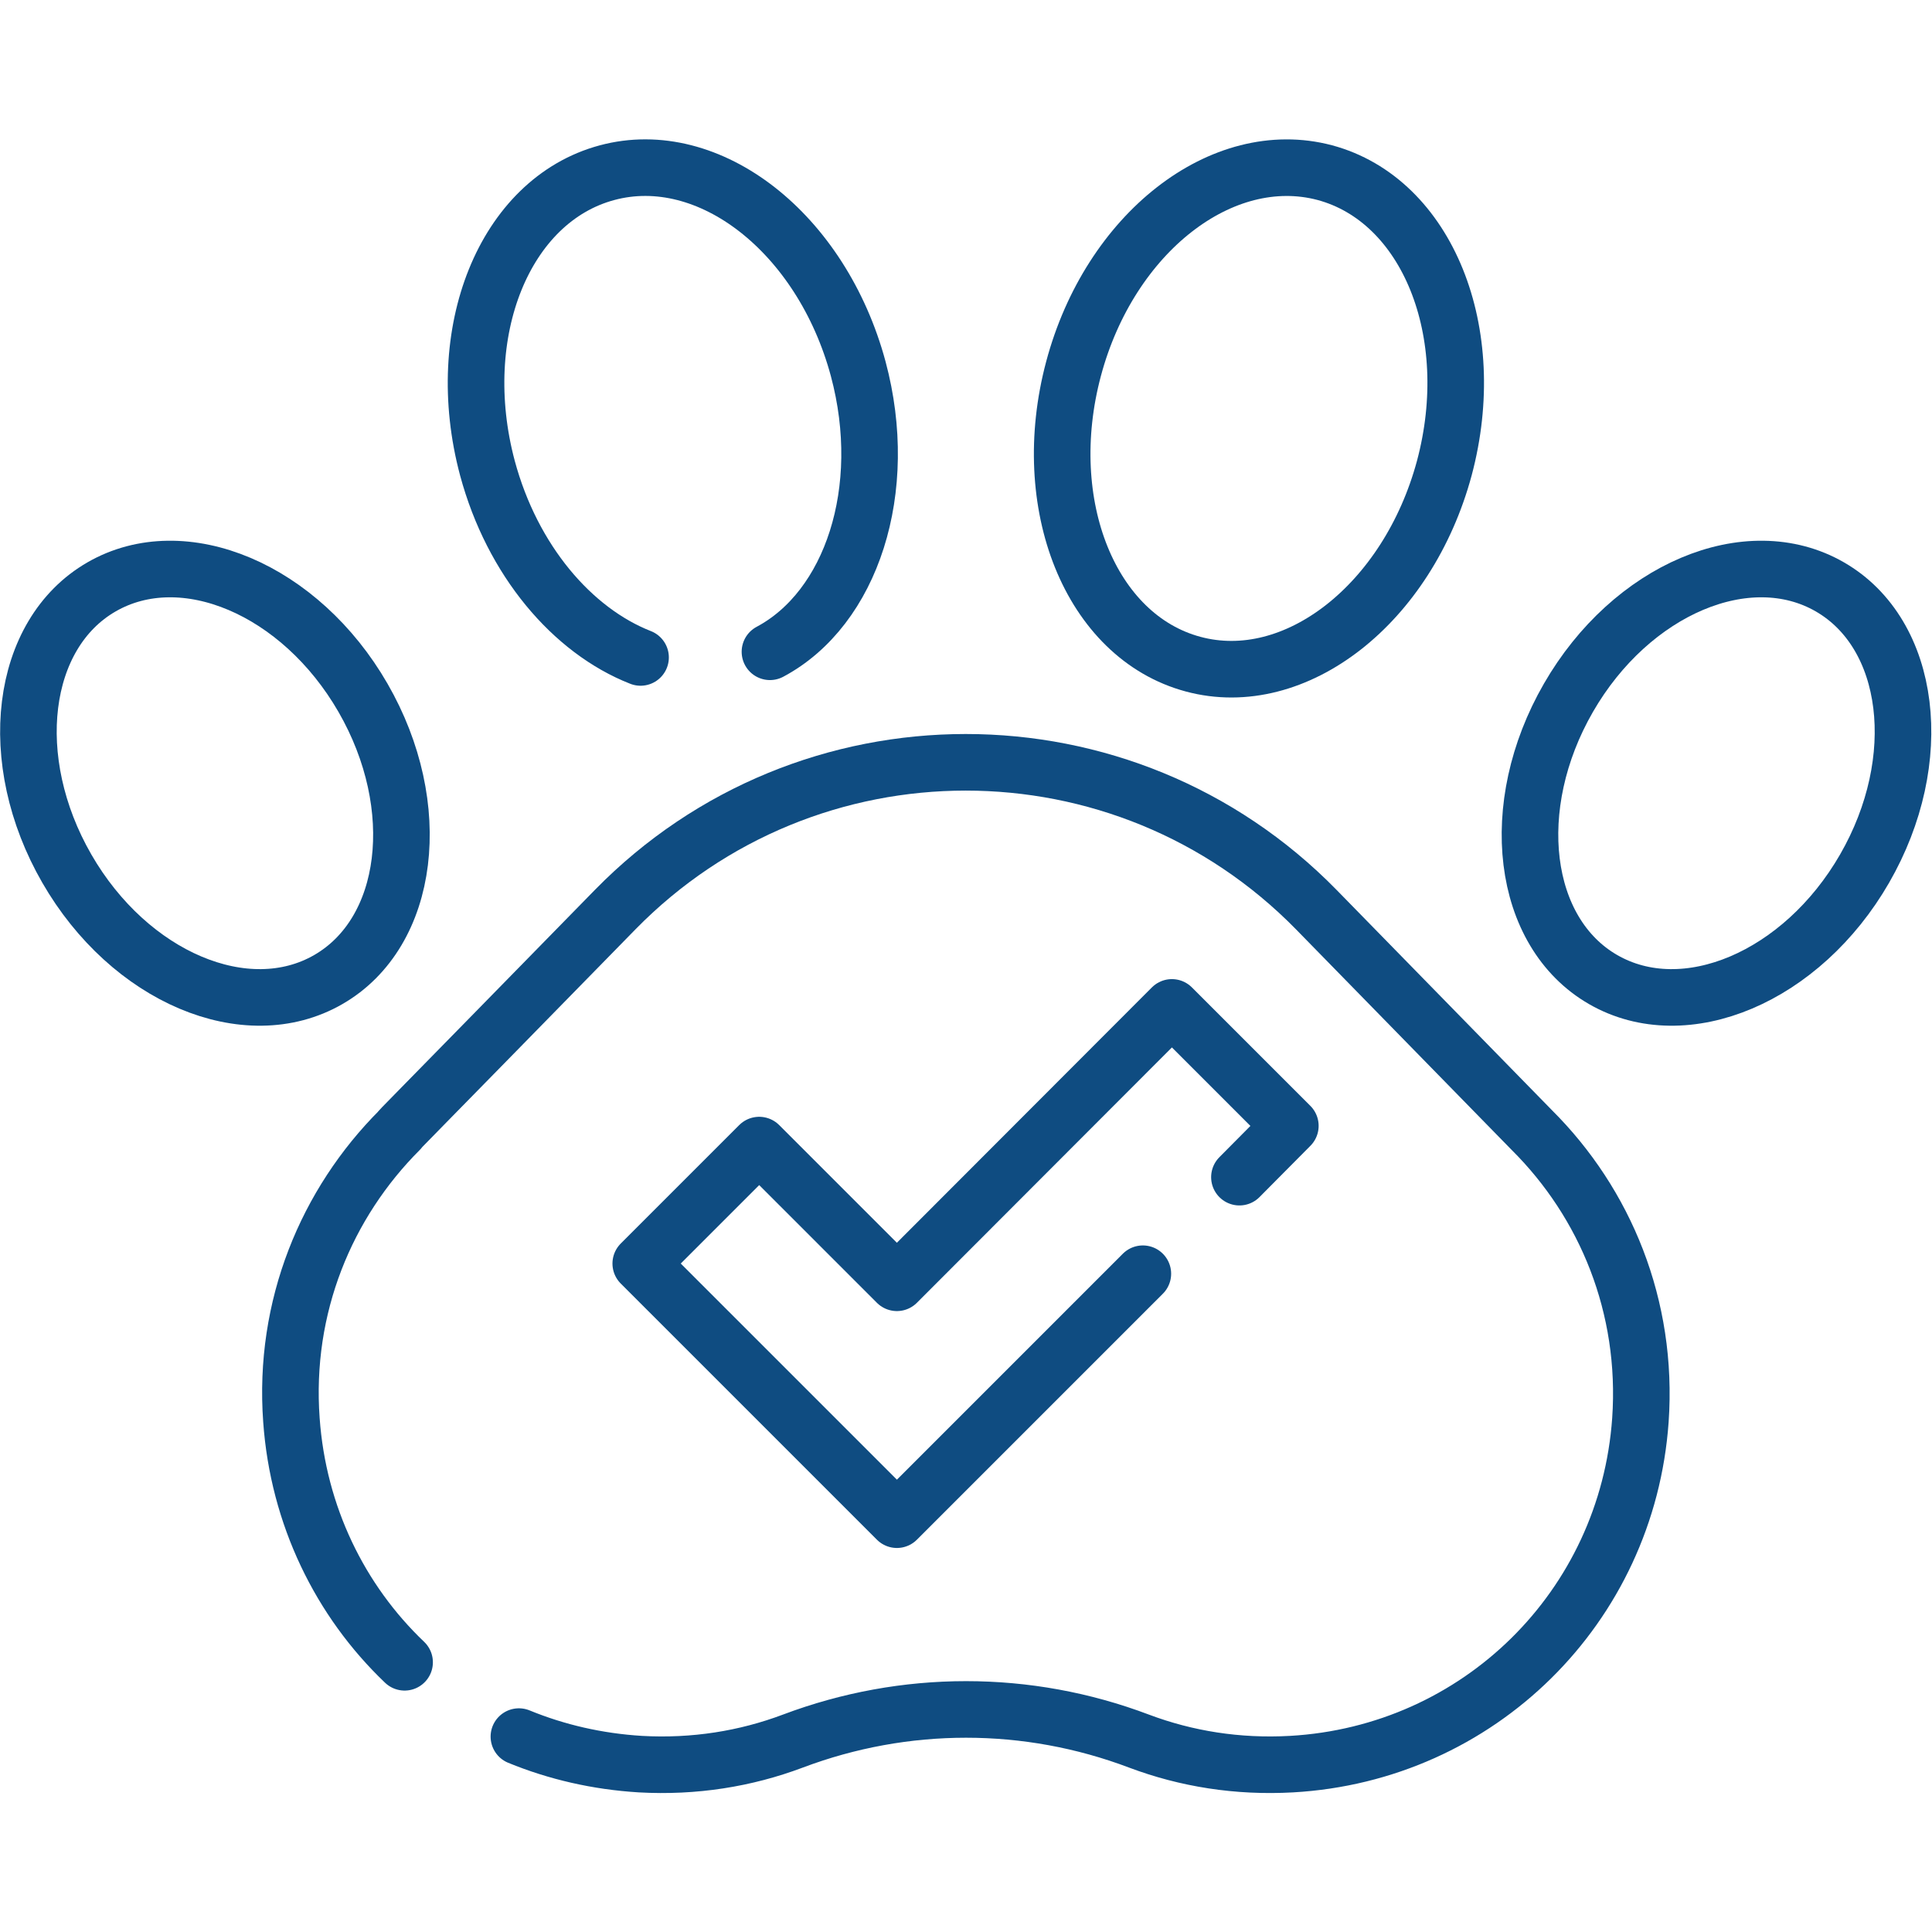 <?xml version="1.0" encoding="utf-8"?>
<!-- Generator: Adobe Illustrator 22.0.1, SVG Export Plug-In . SVG Version: 6.00 Build 0)  -->
<svg version="1.1" id="svg4815" xmlns:svg="http://www.w3.org/2000/svg"
	 xmlns="http://www.w3.org/2000/svg" xmlns:xlink="http://www.w3.org/1999/xlink" x="0px" y="0px" viewBox="0 0 682.7 682.7"
	 style="enable-background:new 0 0 682.7 682.7;" xml:space="preserve">
<style type="text/css">
	.st0{clip-path:url(#SVGID_2_);}
	.st1{fill:none;stroke:#0F4C81;stroke-width:15;stroke-linecap:round;stroke-linejoin:round;stroke-miterlimit:10;}
</style>
<g id="g4821" transform="matrix(1.333,0,0,-1.333,0,682.667)">
	<g id="g4823">
		<g>
			<defs>
				<rect id="SVGID_1_" x="-85.3" y="-85.3" width="682.7" height="682.7"/>
			</defs>
			<clipPath id="SVGID_2_">
				<use xlink:href="#SVGID_1_"  style="overflow:visible;"/>
			</clipPath>
			<g id="g4825" class="st0">
				<g id="g4831" transform="translate(137.555,51.774)">
					<path id="path4833" class="st1" d="M0,0c10-4.1,20.8-6.6,32.2-7.3c14.3-0.8,27.9,1.4,40.4,6.1c29.7,11.2,62.2,11.2,91.8,0
						c12.5-4.7,26.1-6.9,40.4-6.1c49.6,2.8,89,41.6,92.5,91.2c2.1,30.1-9.3,57.5-28.8,76.9l0,0l-57.1,58.4
						c-51,52.1-134.9,52.1-185.9,0c-58.2-59.5-57.2-58.3-57.1-58.4C-51,141.4-62.5,114-60.3,83.9c1.8-25.3,12.9-47.9,30-64.2"/>
				</g>
				<g id="g4835" transform="translate(96.225,327.154)">
					<path id="path4837" class="st1" d="M0,0c16.6-28.8,12.5-62.2-9.2-74.7c-21.7-12.5-52.7,0.6-69.3,29.4S-91,16.9-69.3,29.4
						C-47.6,41.9-16.6,28.8,0,0z"/>
				</g>
				<g id="g4839" transform="translate(415.775,327.154)">
					<path id="path4841" class="st1" d="M0,0c-16.6-28.8-12.5-62.2,9.2-74.7c21.7-12.5,52.7,0.6,69.3,29.4S91,16.9,69.3,29.4
						C47.6,41.9,16.6,28.8,0,0z"/>
				</g>
				<g id="g4843" transform="translate(169.806,337.848)">
					<path id="path4845" class="st1" d="M0,0c-18.1,7.1-34,25.7-40.6,50.2c-9.6,36,4.5,71,31.7,78.3c27.1,7.3,56.9-16,66.6-52
						c8.6-32.1-1.8-63.5-23.4-75"/>
				</g>
				<g id="g4847" transform="translate(284.583,414.366)">
					<path id="path4849" class="st1" d="M0,0c-9.6-36,4.5-71,31.7-78.3c27.1-7.3,56.9,16,66.6,52c9.6,36-4.5,71-31.7,78.3
						C39.4,59.2,9.6,36,0,0z"/>
				</g>
				<g id="g4851" transform="translate(302.958,174.476)">
					<path id="path4853" class="st1" d="M0,0l-65.2-65.2l-67.9,67.9l31.4,31.4l36.5-36.5L7.7,70.6l31.4-31.4L25.6,25.6"/>
				</g>
			</g>
		</g>
	</g>
</g>
</svg>
